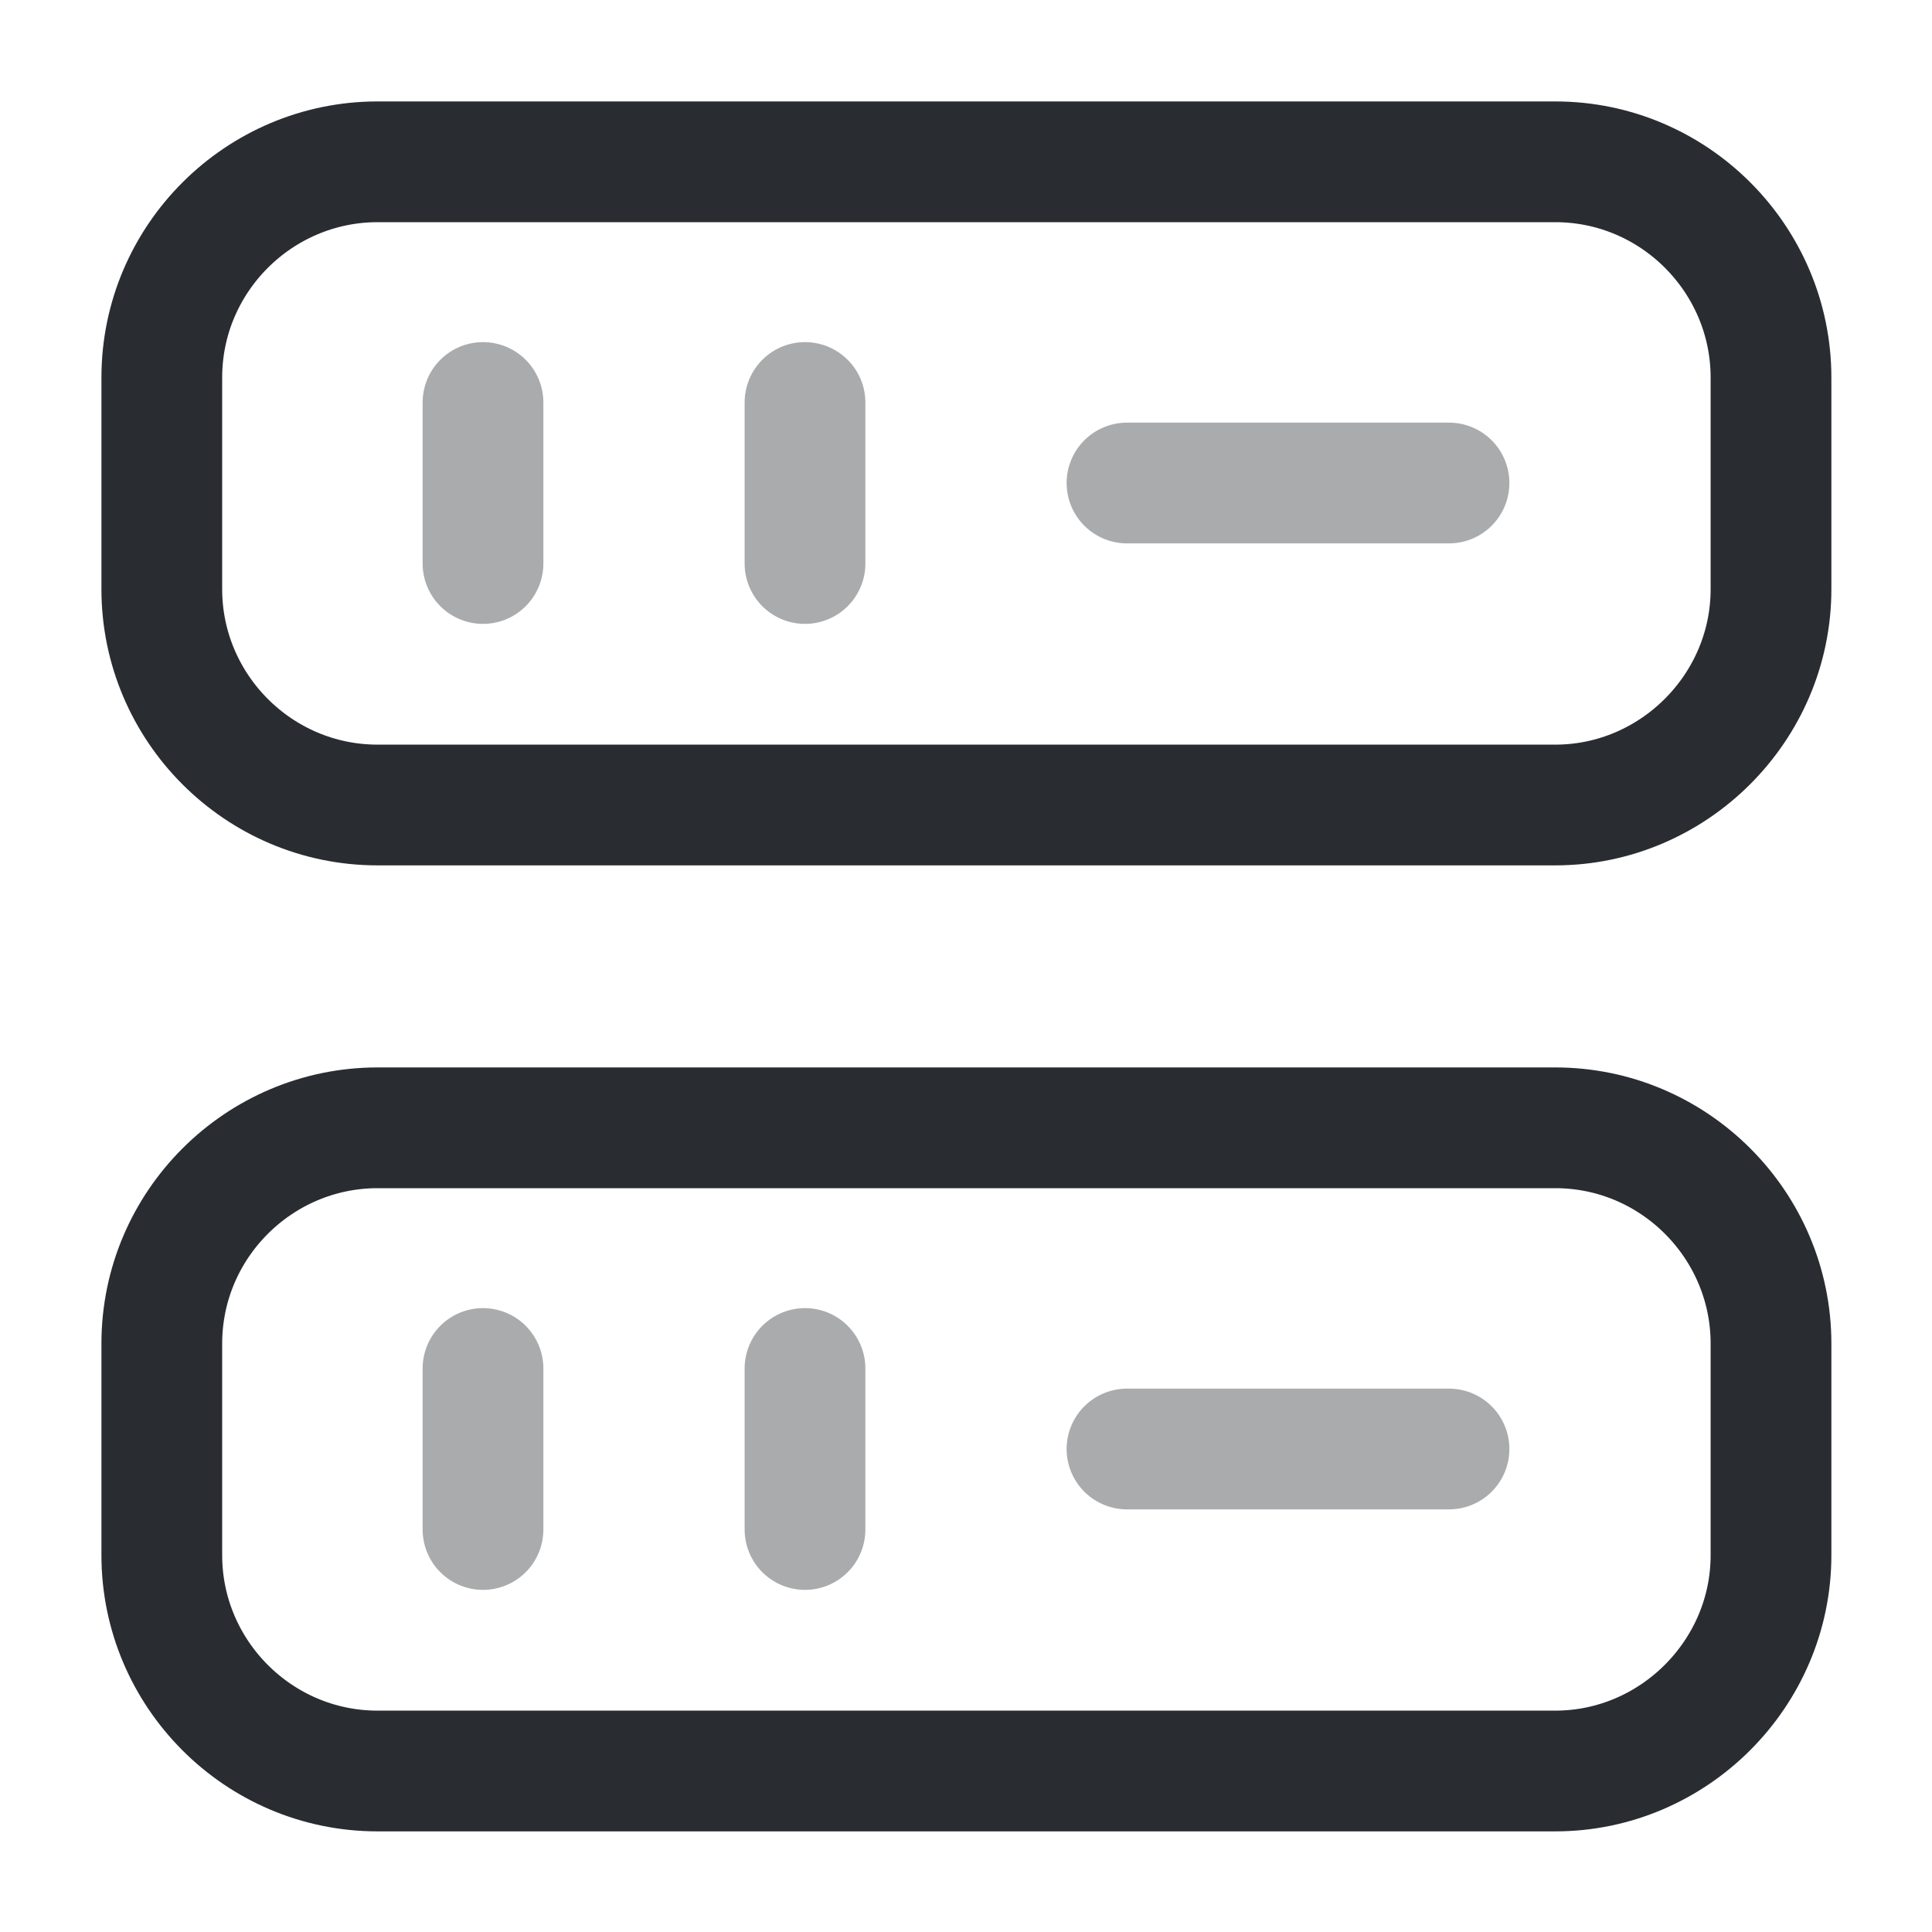 <svg width="24" height="24" viewBox="0 0 24 24" fill="none" xmlns="http://www.w3.org/2000/svg">
<path d="M19.32 10H4.69C3.21 10 2.01 8.79 2.01 7.32V4.69C2.01 3.21 3.22 2.01 4.69 2.01H19.32C20.8 2.01 22 3.22 22 4.69V7.32C22 8.79 20.79 10 19.32 10Z" stroke="#292D32" stroke-width="1.5" stroke-linecap="round" stroke-linejoin="round"/>
<path d="M19.32 22H4.69C3.21 22 2.01 20.79 2.01 19.32V16.69C2.01 15.21 3.22 14.01 4.69 14.01H19.32C20.8 14.01 22 15.22 22 16.69V19.32C22 20.79 20.79 22 19.32 22Z" stroke="#292D32" stroke-width="1.5" stroke-linecap="round" stroke-linejoin="round"/>
<path opacity="0.4" d="M6 5V7" stroke="#292D32" stroke-width="1.5" stroke-linecap="round" stroke-linejoin="round"/>
<path opacity="0.4" d="M10 5V7" stroke="#292D32" stroke-width="1.5" stroke-linecap="round" stroke-linejoin="round"/>
<path opacity="0.4" d="M6 17V19" stroke="#292D32" stroke-width="1.5" stroke-linecap="round" stroke-linejoin="round"/>
<path opacity="0.4" d="M10 17V19" stroke="#292D32" stroke-width="1.5" stroke-linecap="round" stroke-linejoin="round"/>
<path opacity="0.4" d="M14 6H18" stroke="#292D32" stroke-width="1.5" stroke-linecap="round" stroke-linejoin="round"/>
<path opacity="0.4" d="M14 18H18" stroke="#292D32" stroke-width="1.5" stroke-linecap="round" stroke-linejoin="round"/>
</svg>
